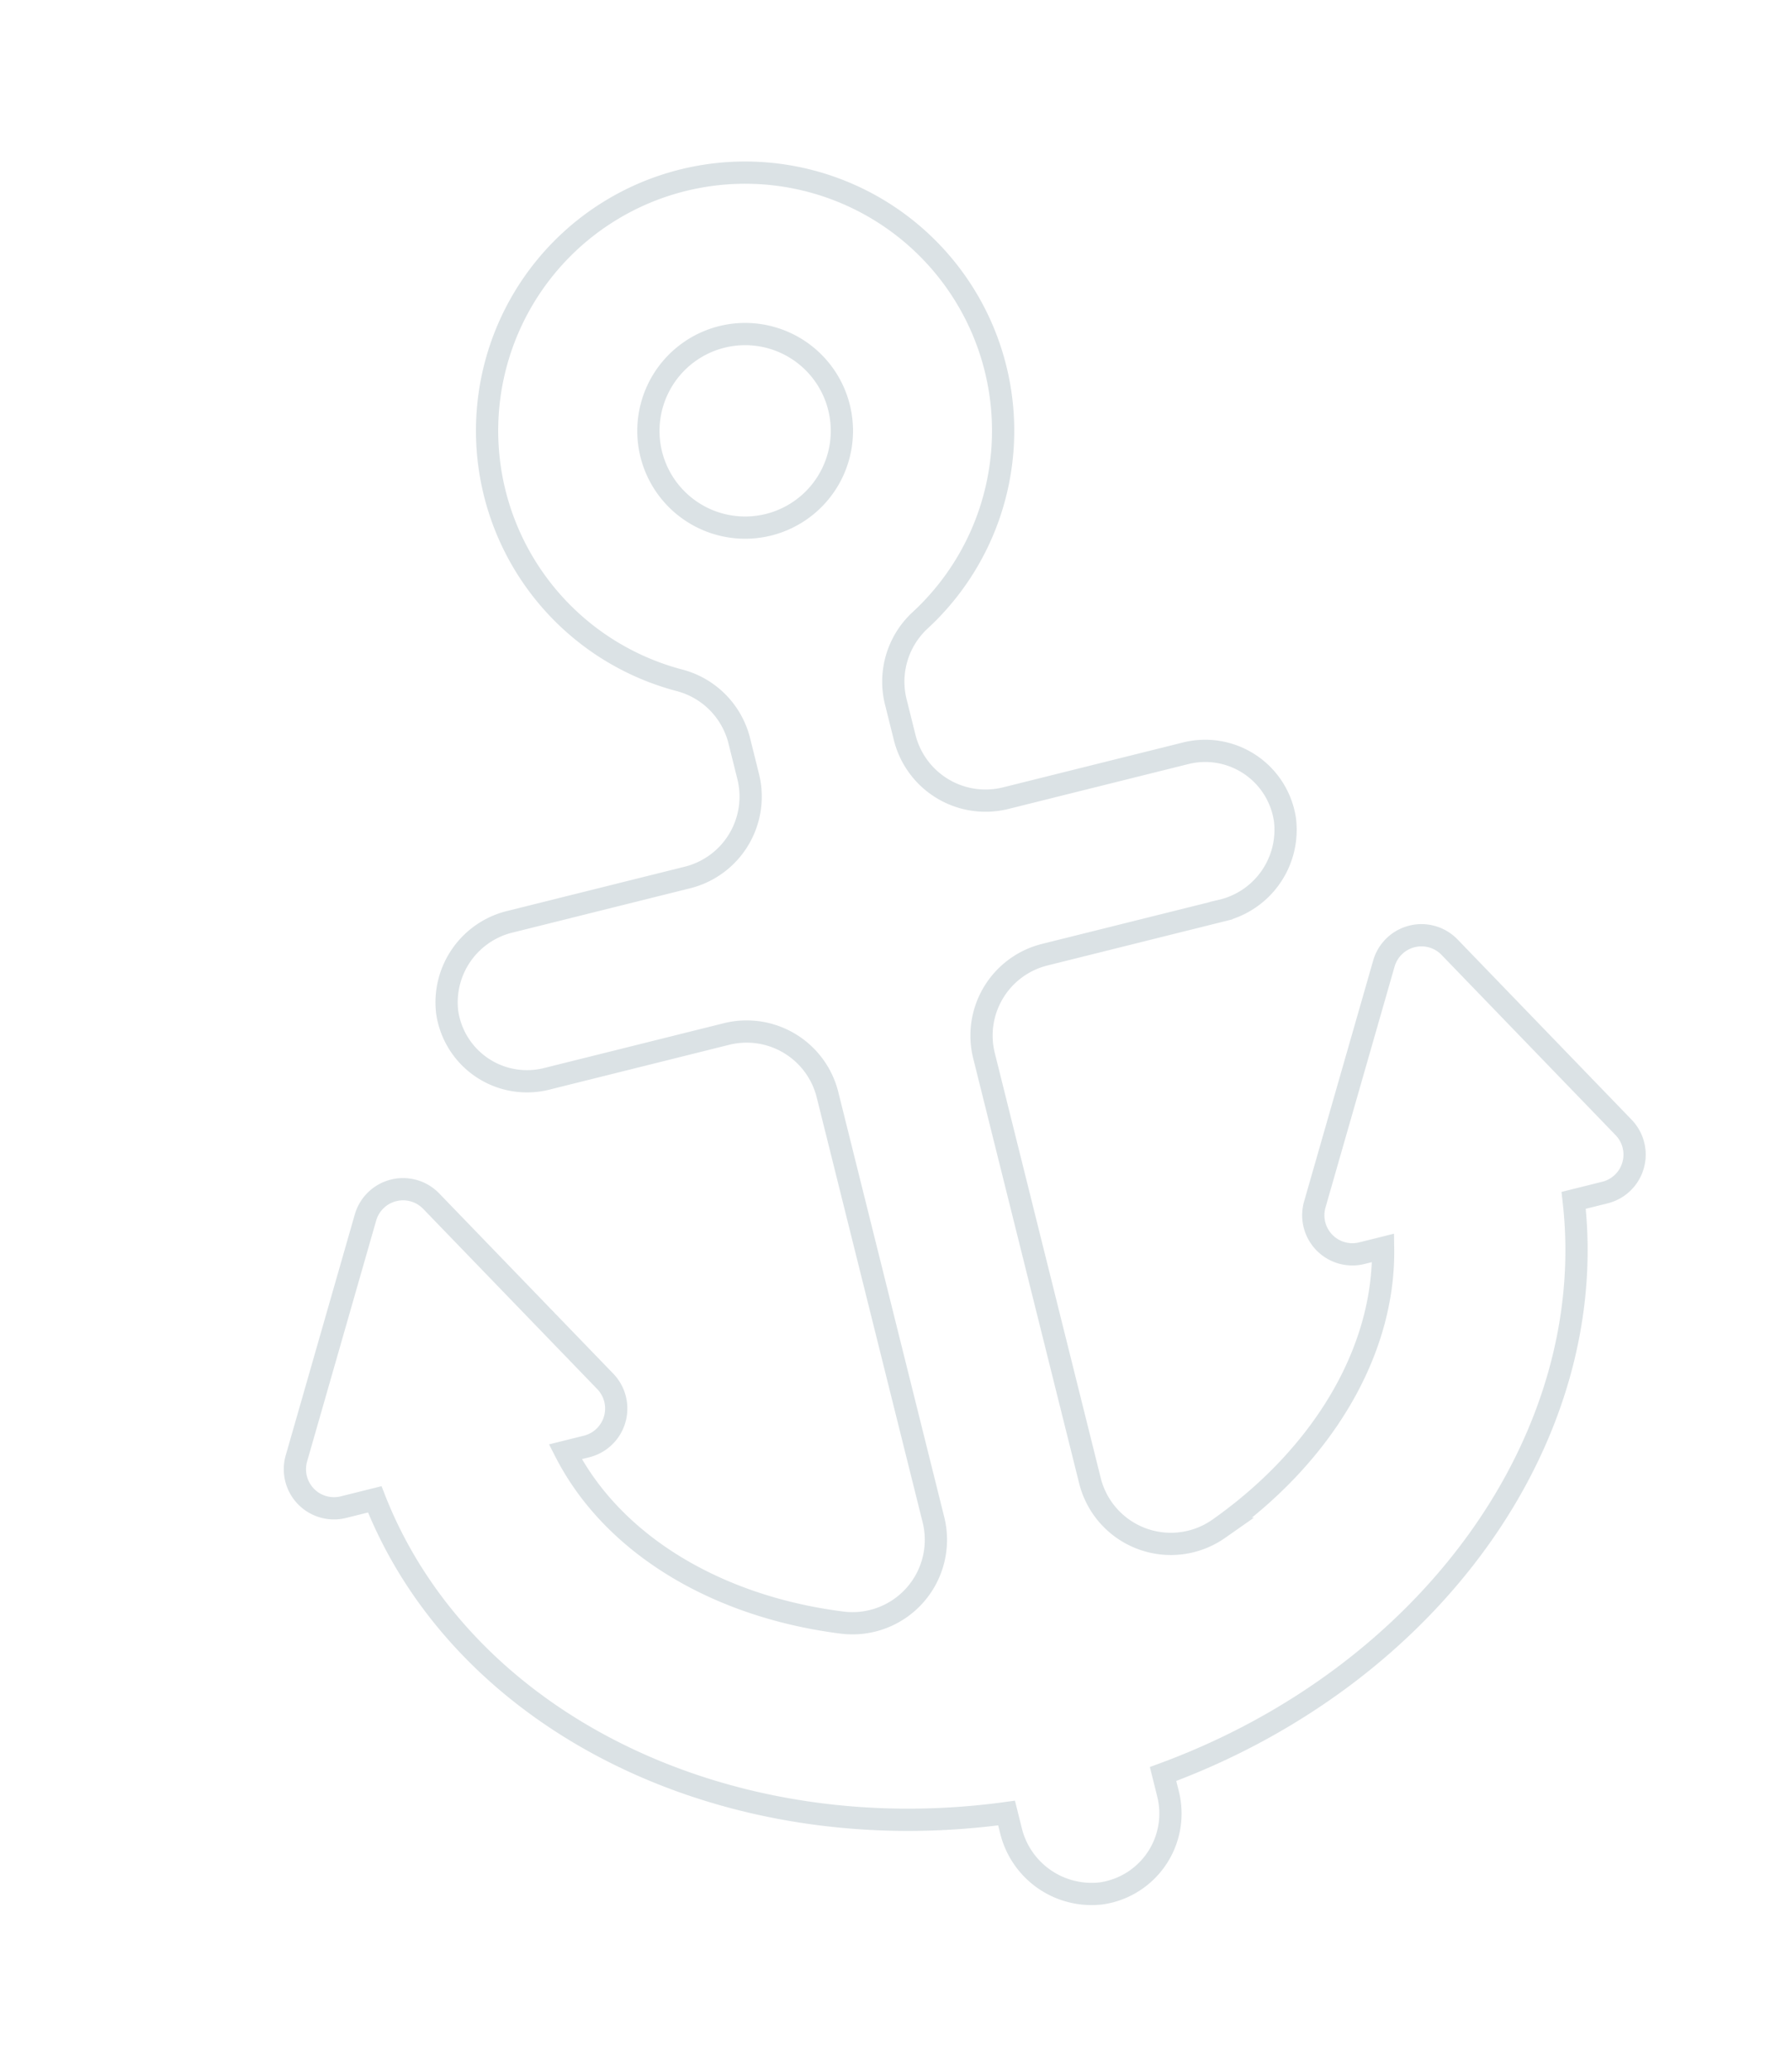 <svg xmlns="http://www.w3.org/2000/svg" width="161.127" height="186.286" viewBox="0 0 161.127 186.286">
  <path id="Pfad_24766" data-name="Pfad 24766" d="M740.584,546.232h2.9a3.515,3.515,0,0,0,3.044-5.273L735.264,521.45a3.515,3.515,0,0,0-6.088,0l-11.265,19.509a3.515,3.515,0,0,0,3.044,5.273h1.97c-2.126,9.145-9.879,16.833-20.445,20.926a7.5,7.5,0,0,1-10.194-7V520.791a7.492,7.492,0,0,1,7.493-7.492h16.368a7.461,7.461,0,0,0,7.527-6.54,7.251,7.251,0,0,0-7.217-7.963H699.779a7.494,7.494,0,0,1-7.493-7.493V488.1a7.509,7.509,0,0,1,3.808-6.628,23.2,23.2,0,1,0-22.287-.093,7.5,7.5,0,0,1,3.977,6.522V491.3a7.493,7.493,0,0,1-7.492,7.493H653.924a7.461,7.461,0,0,0-7.528,6.538,7.253,7.253,0,0,0,7.218,7.964h16.678a7.492,7.492,0,0,1,7.492,7.492v39.368a7.5,7.5,0,0,1-10.193,7c-10.565-4.093-18.32-11.78-20.445-20.926h1.969a3.515,3.515,0,0,0,3.045-5.273L640.894,521.45a3.516,3.516,0,0,0-6.09,0L623.54,540.959a3.515,3.515,0,0,0,3.045,5.273h2.9c2.785,21.316,22.887,38.347,48.3,41.105v1.545a7.462,7.462,0,0,0,6.54,7.528,7.252,7.252,0,0,0,7.962-7.218v-1.855C717.7,584.579,737.8,567.548,740.584,546.232Zm-55.549-93.843a8.7,8.7,0,1,1-8.7,8.7A8.711,8.711,0,0,1,685.035,452.389Z" transform="translate(-709.236 -242.937) rotate(-14)" fill="none" stroke="#0b3b4d" stroke-width="2" opacity="0.146"/>
</svg>
